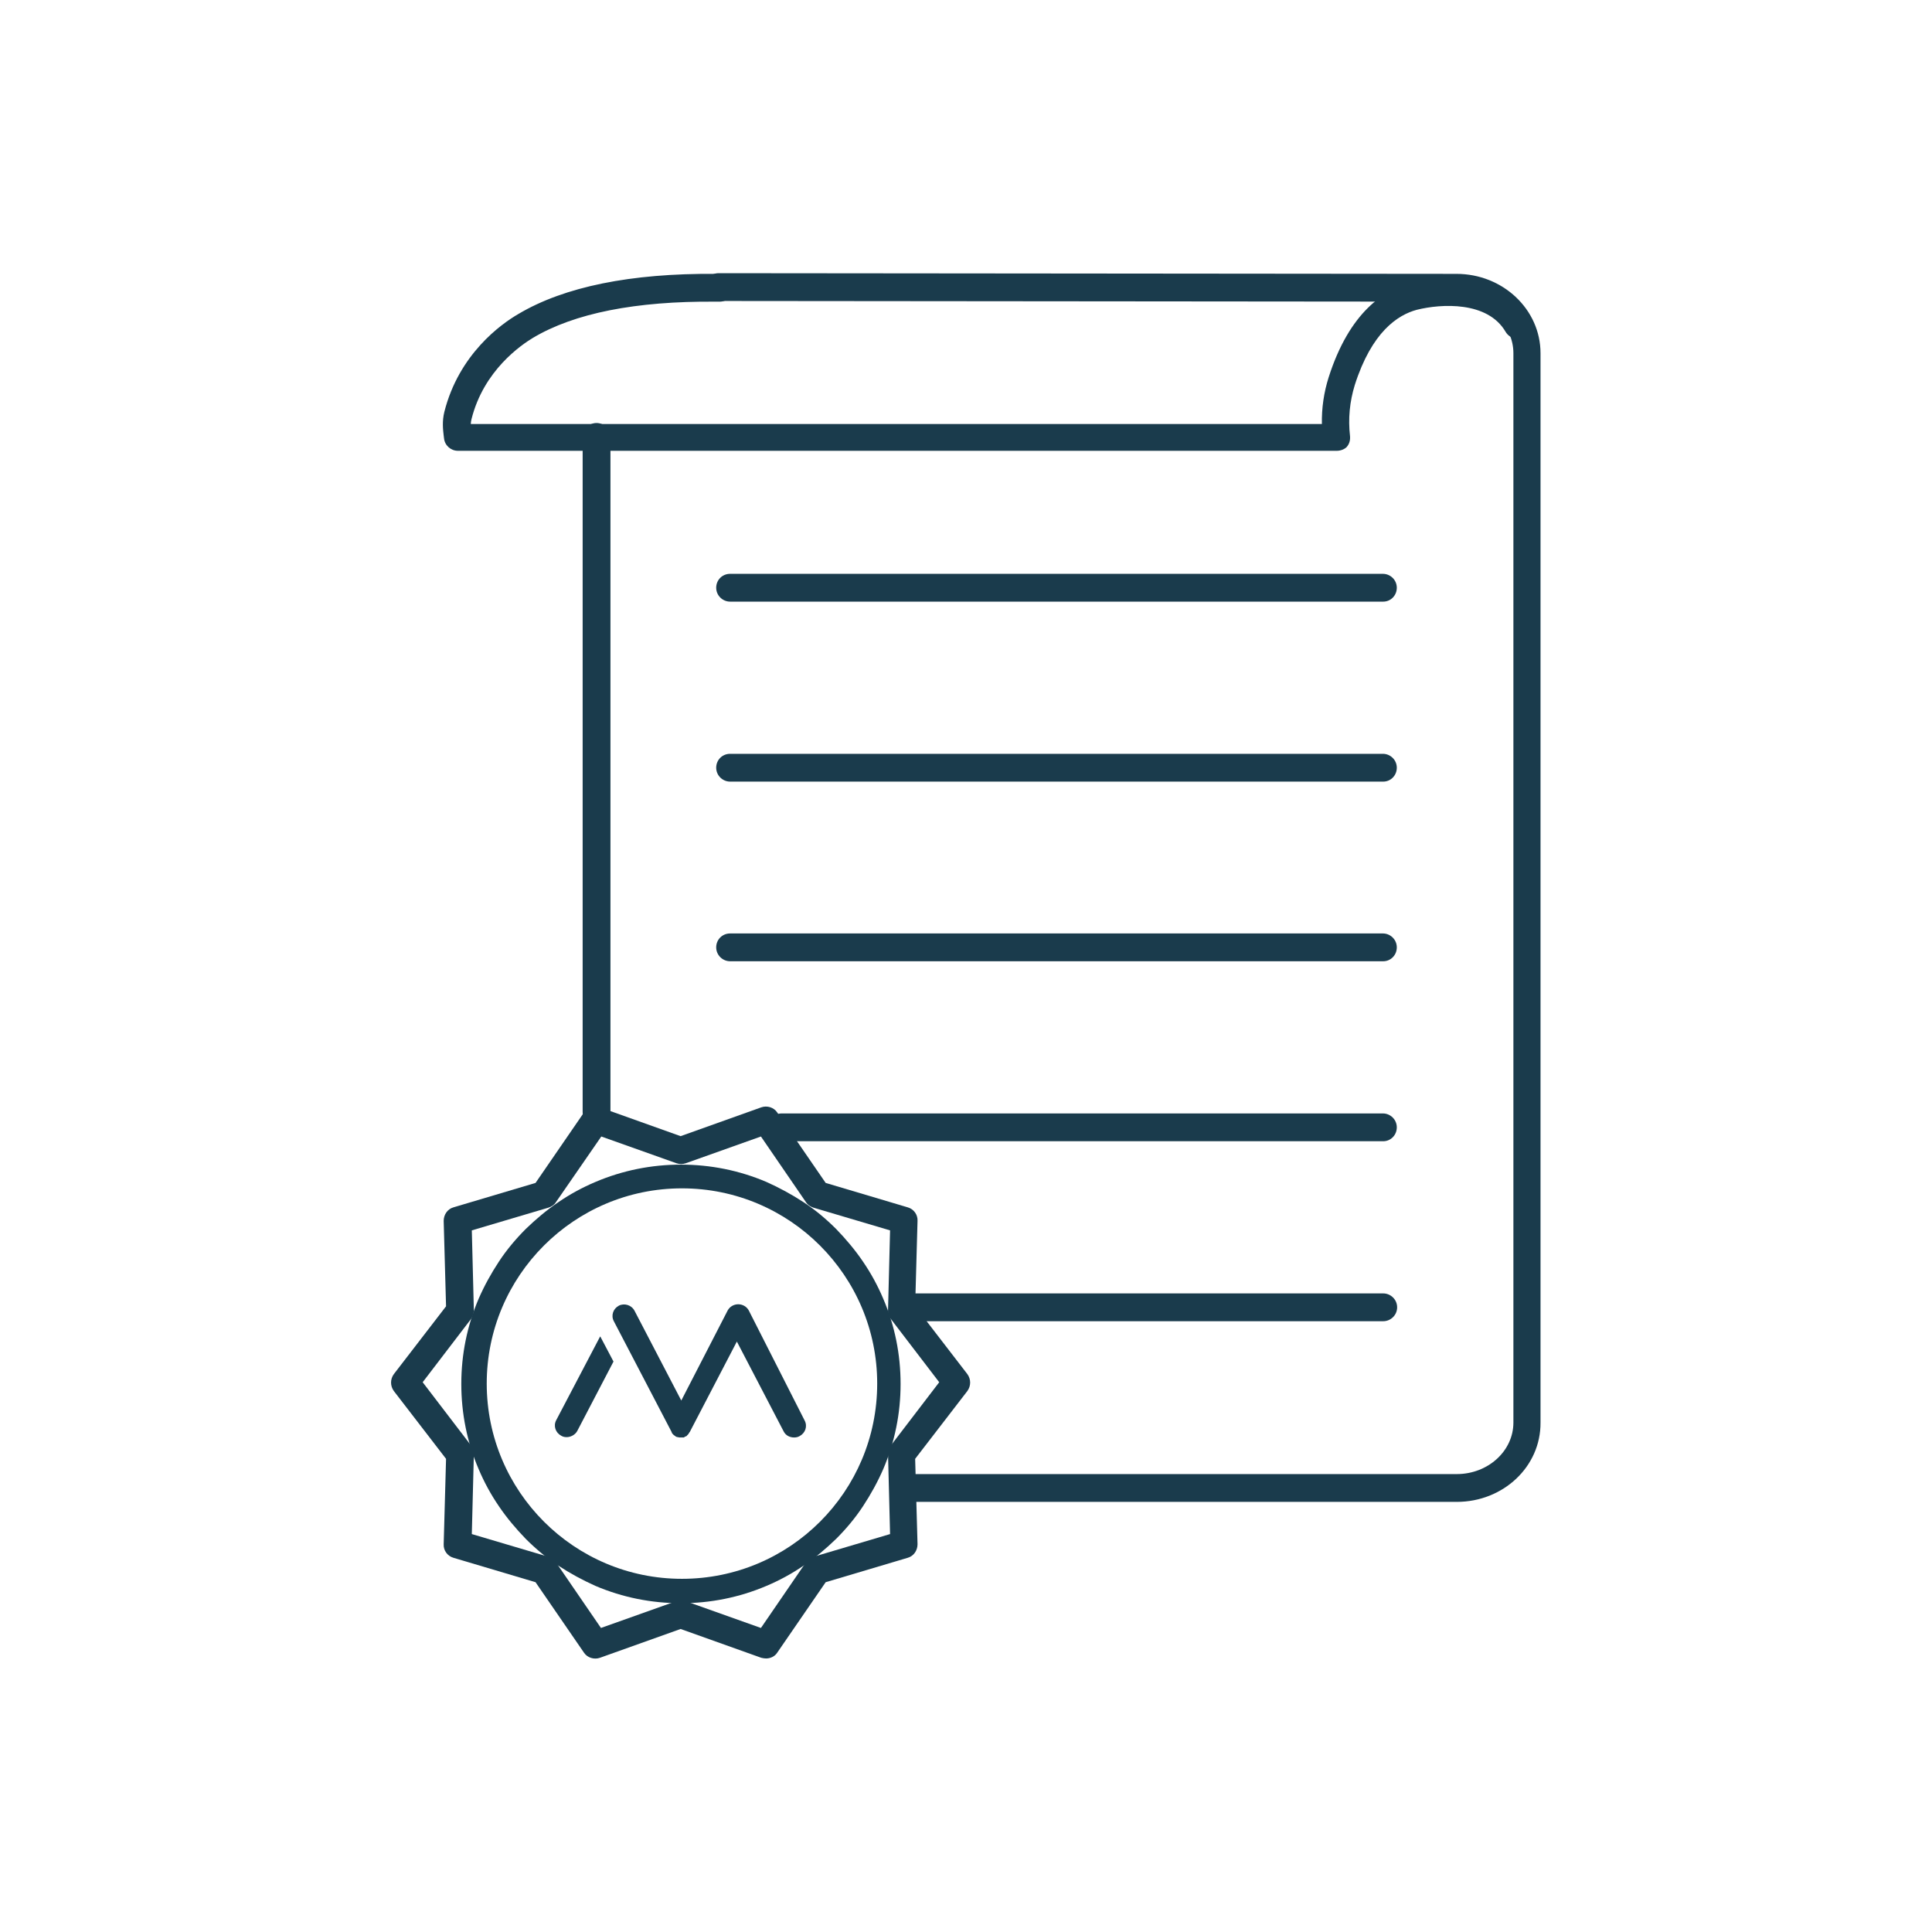 <?xml version="1.0" encoding="utf-8"?>
<!-- Generator: Adobe Illustrator 23.1.1, SVG Export Plug-In . SVG Version: 6.00 Build 0)  -->
<svg version="1.1" xmlns="http://www.w3.org/2000/svg" xmlns:xlink="http://www.w3.org/1999/xlink" x="0px" y="0px"
	 viewBox="0 0 570 570" style="enable-background:new 0 0 570 570;" xml:space="preserve">
<style type="text/css">
	.st0{fill:none;stroke:#D0243A;stroke-width:4;stroke-linecap:round;stroke-linejoin:round;stroke-miterlimit:10;}
	.st1{fill:#A86228;}
	.st2{fill:#ADDCCC;}
	.st3{fill:#F16259;}
	.st4{fill:#469DC0;}
	.st5{fill:#4A9A80;}
	.st6{fill:#E09B38;}
	.st7{fill:#B0C9CF;}
	.st8{fill:#1A3B4C;}
	.st9{fill:#D0243A;}
	.st10{fill:none;stroke:#D0243A;stroke-width:3.142;stroke-linecap:round;stroke-linejoin:round;stroke-miterlimit:10;}
	.st11{opacity:0.45;}
	.st12{opacity:0.4;fill:#1A3B4C;}
	.st13{opacity:0.4;}
	.st14{opacity:0.45;fill:#1A3B4C;}
	.st15{fill:#FFFFFF;}
	.st16{opacity:0.44;fill:#1A3B4C;}
	.st17{opacity:0.3;fill:#1A3B4C;}
	.st18{opacity:0.49;fill:#1A3B4C;}
	.st19{opacity:0.5;}
	.st20{opacity:0.54;}
	.st21{fill:#F2EBEB;}
</style>
<g id="Layer_5">
</g>
<g id="Layer_3">
</g>
<g id="Layer_4_2_">
</g>
<g id="Layer_6">
</g>
<g id="Layer_7">
	<g>
		<g>
			<g>
				<path class="st8" d="M254.6,372.2c-2.3-3.4-5-6.6-7.9-9.6c-2.9-2.9-6.1-5.6-9.6-7.9c-3.5-2.3-7.2-4.3-11-6
					c-8-3.4-16.5-5.1-25.2-5.1s-17.2,1.7-25.2,5.1c-3.8,1.6-7.5,3.6-11,6c-3.4,2.3-6.6,5-9.6,7.9c-2.9,2.9-5.6,6.1-7.9,9.6
					c-2.3,3.5-4.3,7.1-6,11c-3.4,8-5.1,16.4-5.1,25.1s1.7,17.2,5.1,25.1c1.6,3.8,3.6,7.5,6,11c2.3,3.4,5,6.6,7.9,9.6
					c2.9,2.9,6.1,5.6,9.6,7.9c3.5,2.3,7.2,4.3,11,6c8,3.4,16.5,5.1,25.2,5.1s17.2-1.7,25.2-5.1c3.8-1.6,7.5-3.6,11-6
					c3.4-2.3,6.6-5,9.6-7.9c2.9-2.9,5.6-6.1,7.9-9.6c2.3-3.5,4.3-7.1,6-11c3.4-8,5.1-16.4,5.1-25.1s-1.7-17.2-5.1-25.1
					C259,379.4,257,375.7,254.6,372.2z M201.2,465.8c-31.8,0-57.6-25.8-57.6-57.6c0-31.8,25.8-57.6,57.6-57.6
					c31.8,0,57.6,25.8,57.6,57.6C258.8,440.1,233,465.8,201.2,465.8z"/>
			</g>
			<g>
				<path class="st8" d="M176.9,394.6L164.1,419c-0.9,1.7-0.2,3.7,1.5,4.6c0.5,0.3,1,0.4,1.6,0.4c1.2,0,2.5-0.7,3.1-1.8l10.7-20.5
					l-3.9-7.4C177,394.4,176.9,394.5,176.9,394.6z"/>
				<path class="st8" d="M220.9,386.6c-0.6-1.1-1.8-1.8-3.1-1.8c-1.3,0-2.5,0.7-3.1,1.8L201,413.2l-13.8-26.5
					c-0.9-1.7-3-2.3-4.6-1.5c-1.7,0.9-2.4,2.9-1.5,4.6l16.9,32.4c0,0,0,0,0,0c0.1,0.1,0.1,0.3,0.2,0.4c0,0,0,0,0,0.1
					c0.1,0.1,0.1,0.2,0.2,0.3c0,0,0,0,0.1,0.1c0.1,0.1,0.2,0.2,0.3,0.3c0,0,0,0,0,0c0.1,0.1,0.2,0.1,0.3,0.2c0,0,0.1,0,0.1,0.1
					c0,0,0.1,0,0.1,0.1c0.1,0,0.1,0,0.2,0.1c0,0,0.1,0,0.1,0c0.1,0.1,0.3,0.1,0.4,0.1h0c0.1,0,0.3,0.1,0.4,0.1c0,0,0.1,0,0.1,0
					c0.1,0,0.2,0,0.3,0c0,0,0,0,0.1,0c0,0,0,0,0,0c0.1,0,0.2,0,0.3,0c0,0,0.1,0,0.1,0c0.1,0,0.2,0,0.3,0c0.1,0,0.1,0,0.1,0
					c0.1,0,0.1,0,0.2-0.1c0,0,0.1,0,0.1-0.1c0.1,0,0.2-0.1,0.2-0.1c0,0,0.1,0,0.1,0c0,0,0,0,0,0c0.1,0,0.1-0.1,0.2-0.1
					c0,0,0.1,0,0.1-0.1c0.1,0,0.1-0.1,0.1-0.1c0,0,0.1-0.1,0.1-0.1c0,0,0.1-0.1,0.1-0.1c0,0,0.1-0.1,0.1-0.1c0,0,0.1-0.1,0.1-0.1
					c0-0.1,0.1-0.1,0.1-0.2c0,0,0-0.1,0.1-0.1c0-0.1,0.1-0.1,0.1-0.2c0,0,0-0.1,0.1-0.1c0-0.1,0.1-0.1,0.1-0.2c0,0,0,0,0,0
					l13.8-26.5l13.8,26.5c0.6,1.2,1.8,1.8,3.1,1.8c0.5,0,1.1-0.1,1.6-0.4c1.7-0.9,2.4-2.9,1.5-4.6L220.9,386.6z"/>
			</g>
		</g>
		<path class="st8" d="M226,489.3c-0.5,0-0.9-0.1-1.4-0.2l-23.8-8.5l-23.8,8.5c-1.7,0.6-3.7,0-4.7-1.5l-14.3-20.8l-24.2-7.2
			c-1.8-0.5-3-2.2-2.9-4l0.7-25.2l-15.4-20c-1.1-1.5-1.1-3.5,0-5l15.4-20l-0.7-25.2c0-1.8,1.1-3.5,2.9-4l24.2-7.2l14.3-20.8
			c1-1.5,3-2.1,4.7-1.5l23.8,8.5l23.8-8.5c1.7-0.6,3.7,0,4.7,1.5l14.3,20.8l24.2,7.2c1.8,0.5,3,2.2,2.9,4l-0.7,25.2l15.4,20
			c1.1,1.5,1.1,3.5,0,5l-15.4,20l0.7,25.2c0,1.8-1.1,3.5-2.9,4l-24.2,7.2l-14.3,20.8C228.6,488.7,227.3,489.3,226,489.3z
			 M200.9,472.2c0.5,0,0.9,0.1,1.4,0.2l22.2,7.9l13.3-19.4c0.5-0.8,1.3-1.3,2.2-1.6l22.6-6.7l-0.6-23.5c0-0.9,0.3-1.8,0.8-2.6
			l14.3-18.7l-14.3-18.7c-0.6-0.7-0.9-1.7-0.8-2.6l0.6-23.5l-22.6-6.7c-0.9-0.3-1.7-0.8-2.2-1.6l-13.3-19.4l-22.2,7.9
			c-0.9,0.3-1.8,0.3-2.7,0l-22.2-7.9L164,354.7c-0.5,0.8-1.3,1.3-2.2,1.6l-22.6,6.7l0.6,23.5c0,0.9-0.3,1.8-0.8,2.6l-14.3,18.7
			l14.3,18.7c0.6,0.7,0.9,1.7,0.8,2.6l-0.6,23.5l22.6,6.7c0.9,0.3,1.7,0.8,2.2,1.6l13.3,19.4l22.2-7.9
			C199.9,472.3,200.4,472.2,200.9,472.2z"/>
		<path class="st8" d="M394.4,133H135.1c-2.1,0-3.9-1.6-4.1-3.7l-0.1-0.8c-0.2-1.7-0.5-4.2,0.2-7c4.3-17,16.7-25.9,21.9-28.9
			c13.5-8,33.1-12,58.1-11.8l1.2,0c2.2,0,4.1,1.8,4.1,4.1s-1.8,4.1-4.1,4.1l-1.2,0c-23.5-0.2-41.7,3.4-53.9,10.7
			c-3.3,2-14.5,9.5-18.1,24c-0.1,0.5-0.2,0.9-0.2,1.4H390c-0.1-4.7,0.6-9.4,2-13.8c6.2-19.4,16.5-25.8,24.1-27.7
			c11.7-3,28-2.2,35.2,10.2c1.1,1.9,0.5,4.4-1.5,5.6c-1.9,1.1-4.4,0.5-5.6-1.5c-5.3-9.1-19-8.3-26.2-6.5
			c-5.6,1.5-13.3,6.5-18.3,22.2c-1.5,4.9-2,9.9-1.4,15.1c0.1,1.2-0.2,2.3-1,3.2C396.7,132.5,395.6,133,394.4,133z"/>
		<path class="st8" d="M176,332.2c-2.2,0-4.1-1.8-4.1-4.1V128.9c0-2.2,1.8-4.1,4.1-4.1c2.2,0,4.1,1.8,4.1,4.1v199.2
			C180.1,330.4,178.3,332.2,176,332.2z"/>
		<path class="st8" d="M429.8,443.1H267c-2.2,0-4.1-1.8-4.1-4.1c0-2.2,1.8-4.1,4.1-4.1h162.8c9.2,0,16.7-6.8,16.7-15.2V104.2
			c0-8.4-7.5-15.2-16.7-15.2L212,88.8c-2.3,0-4.1-1.8-4.1-4.1c0-2.2,1.8-4.1,4.1-4.1h0l217.7,0.2c13.7,0,24.8,10.5,24.8,23.4v315.5
			C454.6,432.7,443.5,443.1,429.8,443.1z"/>
		<path class="st8" d="M408.1,177.5H215.4c-2.2,0-4.1-1.8-4.1-4.1s1.8-4.1,4.1-4.1h192.6c2.2,0,4.1,1.8,4.1,4.1
			S410.3,177.5,408.1,177.5z"/>
		<path class="st8" d="M408.1,230.6H215.4c-2.2,0-4.1-1.8-4.1-4.1s1.8-4.1,4.1-4.1h192.6c2.2,0,4.1,1.8,4.1,4.1
			S410.3,230.6,408.1,230.6z"/>
		<path class="st8" d="M408.1,283.6H215.4c-2.2,0-4.1-1.8-4.1-4.1s1.8-4.1,4.1-4.1h192.6c2.2,0,4.1,1.8,4.1,4.1
			S410.3,283.6,408.1,283.6z"/>
		<path class="st8" d="M408.1,336.7H230.6c-2.2,0-4.1-1.8-4.1-4.1c0-2.2,1.8-4.1,4.1-4.1h177.4c2.2,0,4.1,1.8,4.1,4.1
			C412.1,334.9,410.3,336.7,408.1,336.7z"/>
		<path class="st8" d="M408.1,389.8H266.5c-2.2,0-4.1-1.8-4.1-4.1s1.8-4.1,4.1-4.1h141.6c2.2,0,4.1,1.8,4.1,4.1
			S410.3,389.8,408.1,389.8z"/>
	</g>
</g>
</svg>
